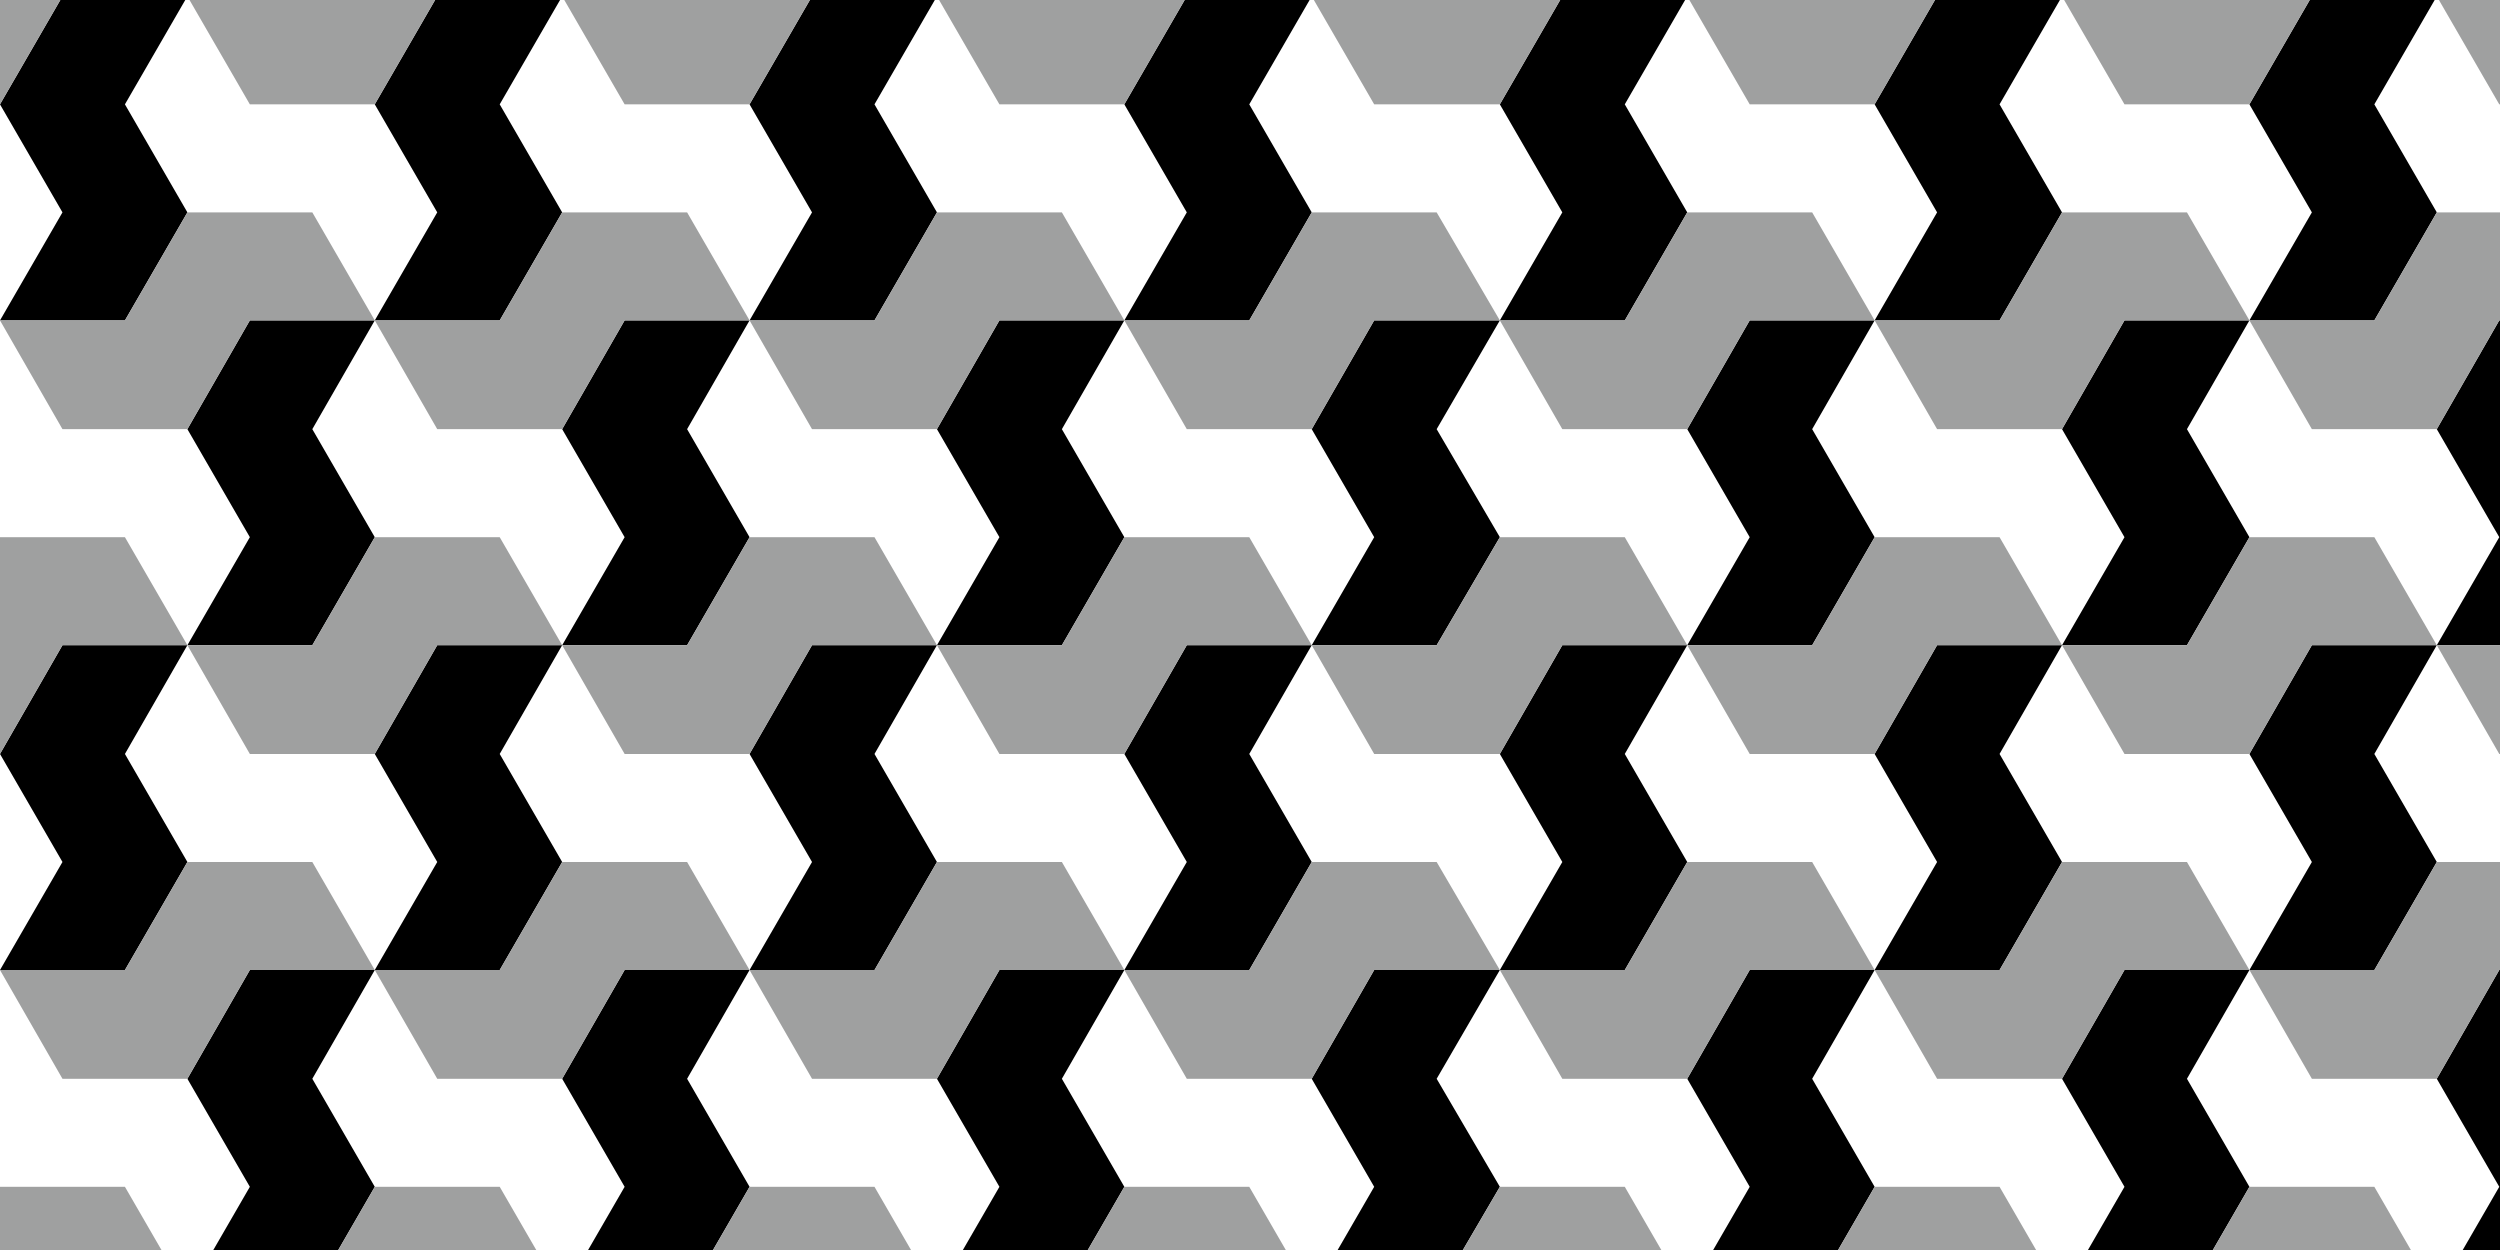 <?xml version="1.0" encoding="utf-8"?>
<!-- Generator: Adobe Illustrator 24.1.3, SVG Export Plug-In . SVG Version: 6.00 Build 0)  -->
<svg version="1.1" xmlns="http://www.w3.org/2000/svg" xmlns:xlink="http://www.w3.org/1999/xlink" x="0px" y="0px"
	 viewBox="0 0 340.2 170.1" style="enable-background:new 0 0 340.2 170.1;" xml:space="preserve">
<style type="text/css">
	.st0{fill:none;stroke:#000000;stroke-width:0.425;stroke-miterlimit:10;}
	.st1{fill:#FFFFFF;}
	.st2{fill:#9FA0A0;}
	.st3{fill:#C9CACA;}
	.st4{fill:none;stroke:#000000;stroke-miterlimit:10;}
	.st5{opacity:0.6;fill:#00A0E9;}
	.st6{opacity:0.6;fill:#FFF100;}
	.st7{clip-path:url(#SVGID_10_);}
	.st8{clip-path:url(#SVGID_11_);}
	.st9{clip-path:url(#SVGID_13_);}
	.st10{clip-path:url(#SVGID_15_);}
	.st11{clip-path:url(#SVGID_17_);}
	.st12{clip-path:url(#SVGID_19_);}
	.st13{fill:#898989;}
	.st14{clip-path:url(#SVGID_20_);}
	.st15{clip-path:url(#SVGID_21_);}
	.st16{clip-path:url(#SVGID_23_);}
	.st17{fill:none;}
	.st18{clip-path:url(#SVGID_25_);}
	.st19{clip-path:url(#SVGID_27_);}
	.st20{clip-path:url(#SVGID_29_);}
	.st21{clip-path:url(#SVGID_31_);}
	.st22{clip-path:url(#SVGID_32_);}
	.st23{clip-path:url(#SVGID_33_);}
	.st24{clip-path:url(#SVGID_35_);}
	.st25{clip-path:url(#SVGID_36_);}
</style>
<g id="下絵">
</g>
<g id="ガイド_x30FB_解説_x30FB_プリミティブ">
</g>
<g id="描画">
	<g>
		<defs>
			<rect id="SVGID_26_" x="0" y="0" width="340.2" height="170.1"/>
		</defs>
		<clipPath id="SVGID_8_">
			<use xlink:href="#SVGID_26_"  style="overflow:visible;"/>
		</clipPath>
		<g style="clip-path:url(#SVGID_8_);">
			<g>
				<g>
					<polygon points="331.6,-0.5 314.6,-0.5 306.1,14.2 314.6,28.9 306.1,43.6 323.1,43.6 331.6,28.9 323.1,14.2 					"/>
				</g>
				<g>
					<polygon points="280.6,-0.5 263.6,-0.5 255.1,14.2 263.6,28.9 255.1,43.6 272.1,43.6 280.6,28.9 272.1,14.2 					"/>
				</g>
				<g>
					<polygon points="229.6,-0.5 212.6,-0.5 204.1,14.2 212.6,28.9 204.1,43.6 221.1,43.6 229.6,28.9 221.1,14.2 					"/>
				</g>
				<g>
					<polygon points="178.5,-0.5 161.5,-0.5 153,14.2 161.5,28.9 153,43.6 170,43.6 178.5,28.9 170,14.2 					"/>
				</g>
				<g>
					<polygon points="127.5,-0.5 110.5,-0.5 102,14.2 110.5,28.9 102,43.6 119,43.6 127.5,28.9 119,14.2 					"/>
				</g>
				<g>
					<polygon points="76.5,-0.5 59.5,-0.5 51,14.2 59.5,28.9 51,43.6 68,43.6 76.5,28.9 68,14.2 					"/>
				</g>
				<g>
					<polygon points="25.5,-0.5 8.5,-0.5 0,14.2 8.5,28.9 0,43.6 17,43.6 25.5,28.9 17,14.2 					"/>
				</g>
			</g>
			<g>
				<g>
					<polygon points="357.1,43.6 340.1,43.6 331.6,58.4 340.1,73.1 331.6,87.8 348.6,87.8 357.1,73.1 348.6,58.4 					"/>
				</g>
				<g>
					<polygon points="306.1,43.6 289.1,43.6 280.6,58.4 289.1,73.1 280.6,87.8 297.6,87.8 306.1,73.1 297.6,58.4 					"/>
				</g>
				<g>
					<polygon points="255.1,43.6 238.1,43.6 229.6,58.4 238.1,73.1 229.6,87.8 246.6,87.8 255.1,73.1 246.6,58.4 					"/>
				</g>
				<g>
					<polygon points="204.1,43.6 187,43.6 178.5,58.4 187,73.1 178.5,87.8 195.5,87.8 204.1,73.1 195.5,58.4 					"/>
				</g>
				<g>
					<polygon points="153,43.6 136,43.6 127.5,58.4 136,73.1 127.5,87.8 144.5,87.8 153,73.1 144.5,58.4 					"/>
				</g>
				<g>
					<polygon points="102,43.6 85,43.6 76.5,58.4 85,73.1 76.5,87.8 93.5,87.8 102,73.1 93.5,58.4 					"/>
				</g>
				<g>
					<polygon points="51,43.6 34,43.6 25.5,58.4 34,73.1 25.5,87.8 42.5,87.8 51,73.1 42.5,58.4 					"/>
				</g>
			</g>
			<g>
				<g>
					<polygon points="331.6,87.8 314.6,87.8 306.1,102.6 314.6,117.3 306.1,132 323.1,132 331.6,117.3 323.1,102.6 					"/>
				</g>
				<g>
					<polygon points="280.6,87.8 263.6,87.8 255.1,102.6 263.6,117.3 255.1,132 272.1,132 280.6,117.3 272.1,102.6 					"/>
				</g>
				<g>
					<polygon points="229.6,87.8 212.6,87.8 204.1,102.6 212.6,117.3 204.1,132 221.1,132 229.6,117.3 221.1,102.6 					"/>
				</g>
				<g>
					<polygon points="178.5,87.8 161.5,87.8 153,102.6 161.5,117.3 153,132 170,132 178.5,117.3 170,102.6 					"/>
				</g>
				<g>
					<polygon points="127.5,87.8 110.5,87.8 102,102.6 110.5,117.3 102,132 119,132 127.5,117.3 119,102.6 					"/>
				</g>
				<g>
					<polygon points="76.5,87.8 59.5,87.8 51,102.6 59.5,117.3 51,132 68,132 76.5,117.3 68,102.6 					"/>
				</g>
				<g>
					<polygon points="25.5,87.8 8.5,87.8 0,102.6 8.5,117.3 0,132 17,132 25.5,117.3 17,102.6 					"/>
				</g>
			</g>
			<g>
				<g>
					<polygon points="357.1,132 340.1,132 331.6,146.8 340.1,161.5 331.6,176.2 348.6,176.2 357.1,161.5 348.6,146.8 					"/>
				</g>
				<g>
					<polygon points="306.1,132 289.1,132 280.6,146.8 289.1,161.5 280.6,176.2 297.6,176.2 306.1,161.5 297.6,146.8 					"/>
				</g>
				<g>
					<polygon points="255.1,132 238.1,132 229.6,146.8 238.1,161.5 229.6,176.2 246.6,176.2 255.1,161.5 246.6,146.8 					"/>
				</g>
				<g>
					<polygon points="204.1,132 187,132 178.5,146.8 187,161.5 178.5,176.2 195.5,176.2 204.1,161.5 195.5,146.8 					"/>
				</g>
				<g>
					<polygon points="153,132 136,132 127.5,146.8 136,161.5 127.5,176.2 144.5,176.2 153,161.5 144.5,146.8 					"/>
				</g>
				<g>
					<polygon points="102,132 85,132 76.5,146.8 85,161.5 76.5,176.2 93.5,176.2 102,161.5 93.5,146.8 					"/>
				</g>
				<g>
					<polygon points="51,132 34,132 25.5,146.8 34,161.5 25.5,176.2 42.5,176.2 51,161.5 42.5,146.8 					"/>
				</g>
			</g>
		</g>
		<g style="clip-path:url(#SVGID_8_);">
			<g>
				<g>
					<polygon class="st2" points="374.1,-15.3 357.1,-15.3 348.6,-0.5 331.6,-0.5 340.1,14.2 357.1,14.2 365.6,-0.5 382.6,-0.5 
											"/>
				</g>
				<g>
					<polygon class="st2" points="323.1,-15.3 306.1,-15.3 297.6,-0.5 280.6,-0.5 289.1,14.2 306.1,14.2 314.6,-0.5 331.6,-0.5 
											"/>
				</g>
				<g>
					<polygon class="st2" points="272.1,-15.3 255.1,-15.3 246.6,-0.5 229.6,-0.5 238.1,14.2 255.1,14.2 263.6,-0.5 280.6,-0.5 
											"/>
				</g>
				<g>
					<polygon class="st2" points="221.1,-15.3 204.1,-15.3 195.5,-0.5 178.5,-0.5 187,14.2 204.1,14.2 212.6,-0.5 229.6,-0.5 					
						"/>
				</g>
				<g>
					<polygon class="st2" points="170,-15.3 153,-15.3 144.5,-0.5 127.5,-0.5 136,14.2 153,14.2 161.5,-0.5 178.5,-0.5 					"/>
				</g>
				<g>
					<polygon class="st2" points="119,-15.3 102,-15.3 93.5,-0.5 76.5,-0.5 85,14.2 102,14.2 110.5,-0.5 127.5,-0.5 					"/>
				</g>
				<g>
					<polygon class="st2" points="68,-15.3 51,-15.3 42.5,-0.5 25.5,-0.5 34,14.2 51,14.2 59.5,-0.5 76.5,-0.5 					"/>
				</g>
				<g>
					<polygon class="st2" points="17,-15.3 0,-15.3 -8.5,-0.5 -25.6,-0.5 -17.1,14.2 0,14.2 8.5,-0.5 25.5,-0.5 					"/>
				</g>
			</g>
			<g>
				<g>
					<polygon class="st2" points="348.6,28.9 331.6,28.9 323.1,43.6 306.1,43.6 314.6,58.4 331.6,58.4 340.1,43.6 357.1,43.6 					
						"/>
				</g>
				<g>
					<polygon class="st2" points="297.6,28.9 280.6,28.9 272.1,43.6 255.1,43.6 263.6,58.4 280.6,58.4 289.1,43.6 306.1,43.6 					
						"/>
				</g>
				<g>
					<polygon class="st2" points="246.6,28.9 229.6,28.9 221.1,43.6 204.1,43.6 212.6,58.4 229.6,58.4 238.1,43.6 255.1,43.6 					
						"/>
				</g>
				<g>
					<polygon class="st2" points="195.5,28.9 178.5,28.9 170,43.6 153,43.6 161.5,58.4 178.5,58.4 187,43.6 204.1,43.6 					"/>
				</g>
				<g>
					<polygon class="st2" points="144.5,28.9 127.5,28.9 119,43.6 102,43.6 110.5,58.4 127.5,58.4 136,43.6 153,43.6 					"/>
				</g>
				<g>
					<polygon class="st2" points="93.5,28.9 76.5,28.9 68,43.6 51,43.6 59.5,58.4 76.5,58.4 85,43.6 102,43.6 					"/>
				</g>
				<g>
					<polygon class="st2" points="42.5,28.9 25.5,28.9 17,43.6 0,43.6 8.5,58.4 25.5,58.4 34,43.6 51,43.6 					"/>
				</g>
			</g>
			<g>
				<g>
					<polygon class="st2" points="374.1,73.1 357.1,73.1 348.6,87.8 331.6,87.8 340.1,102.6 357.1,102.6 365.6,87.8 382.6,87.8 
											"/>
				</g>
				<g>
					<polygon class="st2" points="323.1,73.1 306.1,73.1 297.6,87.8 280.6,87.8 289.1,102.6 306.1,102.6 314.6,87.8 331.6,87.8 
											"/>
				</g>
				<g>
					<polygon class="st2" points="272.1,73.1 255.1,73.1 246.6,87.8 229.6,87.8 238.1,102.6 255.1,102.6 263.6,87.8 280.6,87.8 
											"/>
				</g>
				<g>
					<polygon class="st2" points="221.1,73.1 204.1,73.1 195.5,87.8 178.5,87.8 187,102.6 204.1,102.6 212.6,87.8 229.6,87.8 					
						"/>
				</g>
				<g>
					<polygon class="st2" points="170,73.1 153,73.1 144.5,87.8 127.5,87.8 136,102.6 153,102.6 161.5,87.8 178.5,87.8 					"/>
				</g>
				<g>
					<polygon class="st2" points="119,73.1 102,73.1 93.5,87.8 76.5,87.8 85,102.6 102,102.6 110.5,87.8 127.5,87.8 					"/>
				</g>
				<g>
					<polygon class="st2" points="68,73.1 51,73.1 42.5,87.8 25.5,87.8 34,102.6 51,102.6 59.5,87.8 76.5,87.8 					"/>
				</g>
				<g>
					<polygon class="st2" points="17,73.1 0,73.1 -8.5,87.8 -25.6,87.8 -17.1,102.6 0,102.6 8.5,87.8 25.5,87.8 					"/>
				</g>
			</g>
			<g>
				<g>
					<polygon class="st2" points="348.6,117.3 331.6,117.3 323.1,132 306.1,132 314.6,146.8 331.6,146.8 340.1,132 357.1,132 					
						"/>
				</g>
				<g>
					<polygon class="st2" points="297.6,117.3 280.6,117.3 272.1,132 255.1,132 263.6,146.8 280.6,146.8 289.1,132 306.1,132 					
						"/>
				</g>
				<g>
					<polygon class="st2" points="246.6,117.3 229.6,117.3 221.1,132 204.1,132 212.6,146.8 229.6,146.8 238.1,132 255.1,132 					
						"/>
				</g>
				<g>
					<polygon class="st2" points="195.5,117.3 178.5,117.3 170,132 153,132 161.5,146.8 178.5,146.8 187,132 204.1,132 					"/>
				</g>
				<g>
					<polygon class="st2" points="144.5,117.3 127.5,117.3 119,132 102,132 110.5,146.8 127.5,146.8 136,132 153,132 					"/>
				</g>
				<g>
					<polygon class="st2" points="93.5,117.3 76.5,117.3 68,132 51,132 59.5,146.8 76.5,146.8 85,132 102,132 					"/>
				</g>
				<g>
					<polygon class="st2" points="42.5,117.3 25.5,117.3 17,132 0,132 8.5,146.8 25.5,146.8 34,132 51,132 					"/>
				</g>
			</g>
			<g>
				<g>
					<polygon class="st2" points="323.1,161.5 306.1,161.5 297.6,176.2 280.6,176.2 289.1,190.9 306.1,190.9 314.6,176.2 
						331.6,176.2 					"/>
				</g>
				<g>
					<polygon class="st2" points="272.1,161.5 255.1,161.5 246.6,176.2 229.6,176.2 238.1,190.9 255.1,190.9 263.6,176.2 
						280.6,176.2 					"/>
				</g>
				<g>
					<polygon class="st2" points="221.1,161.5 204.1,161.5 195.5,176.2 178.5,176.2 187,190.9 204.1,190.9 212.6,176.2 229.6,176.2 
											"/>
				</g>
				<g>
					<polygon class="st2" points="170,161.5 153,161.5 144.5,176.2 127.5,176.2 136,190.9 153,190.9 161.5,176.2 178.5,176.2 					
						"/>
				</g>
				<g>
					<polygon class="st2" points="119,161.5 102,161.5 93.5,176.2 76.5,176.2 85,190.9 102,190.9 110.5,176.2 127.5,176.2 					"/>
				</g>
				<g>
					<polygon class="st2" points="68,161.5 51,161.5 42.5,176.2 25.5,176.2 34,190.9 51,190.9 59.5,176.2 76.5,176.2 					"/>
				</g>
				<g>
					<polygon class="st2" points="17,161.5 0,161.5 -8.5,176.2 -25.6,176.2 -17.1,190.9 0,190.9 8.5,176.2 25.5,176.2 					"/>
				</g>
			</g>
		</g>
	</g>
</g>
</svg>
